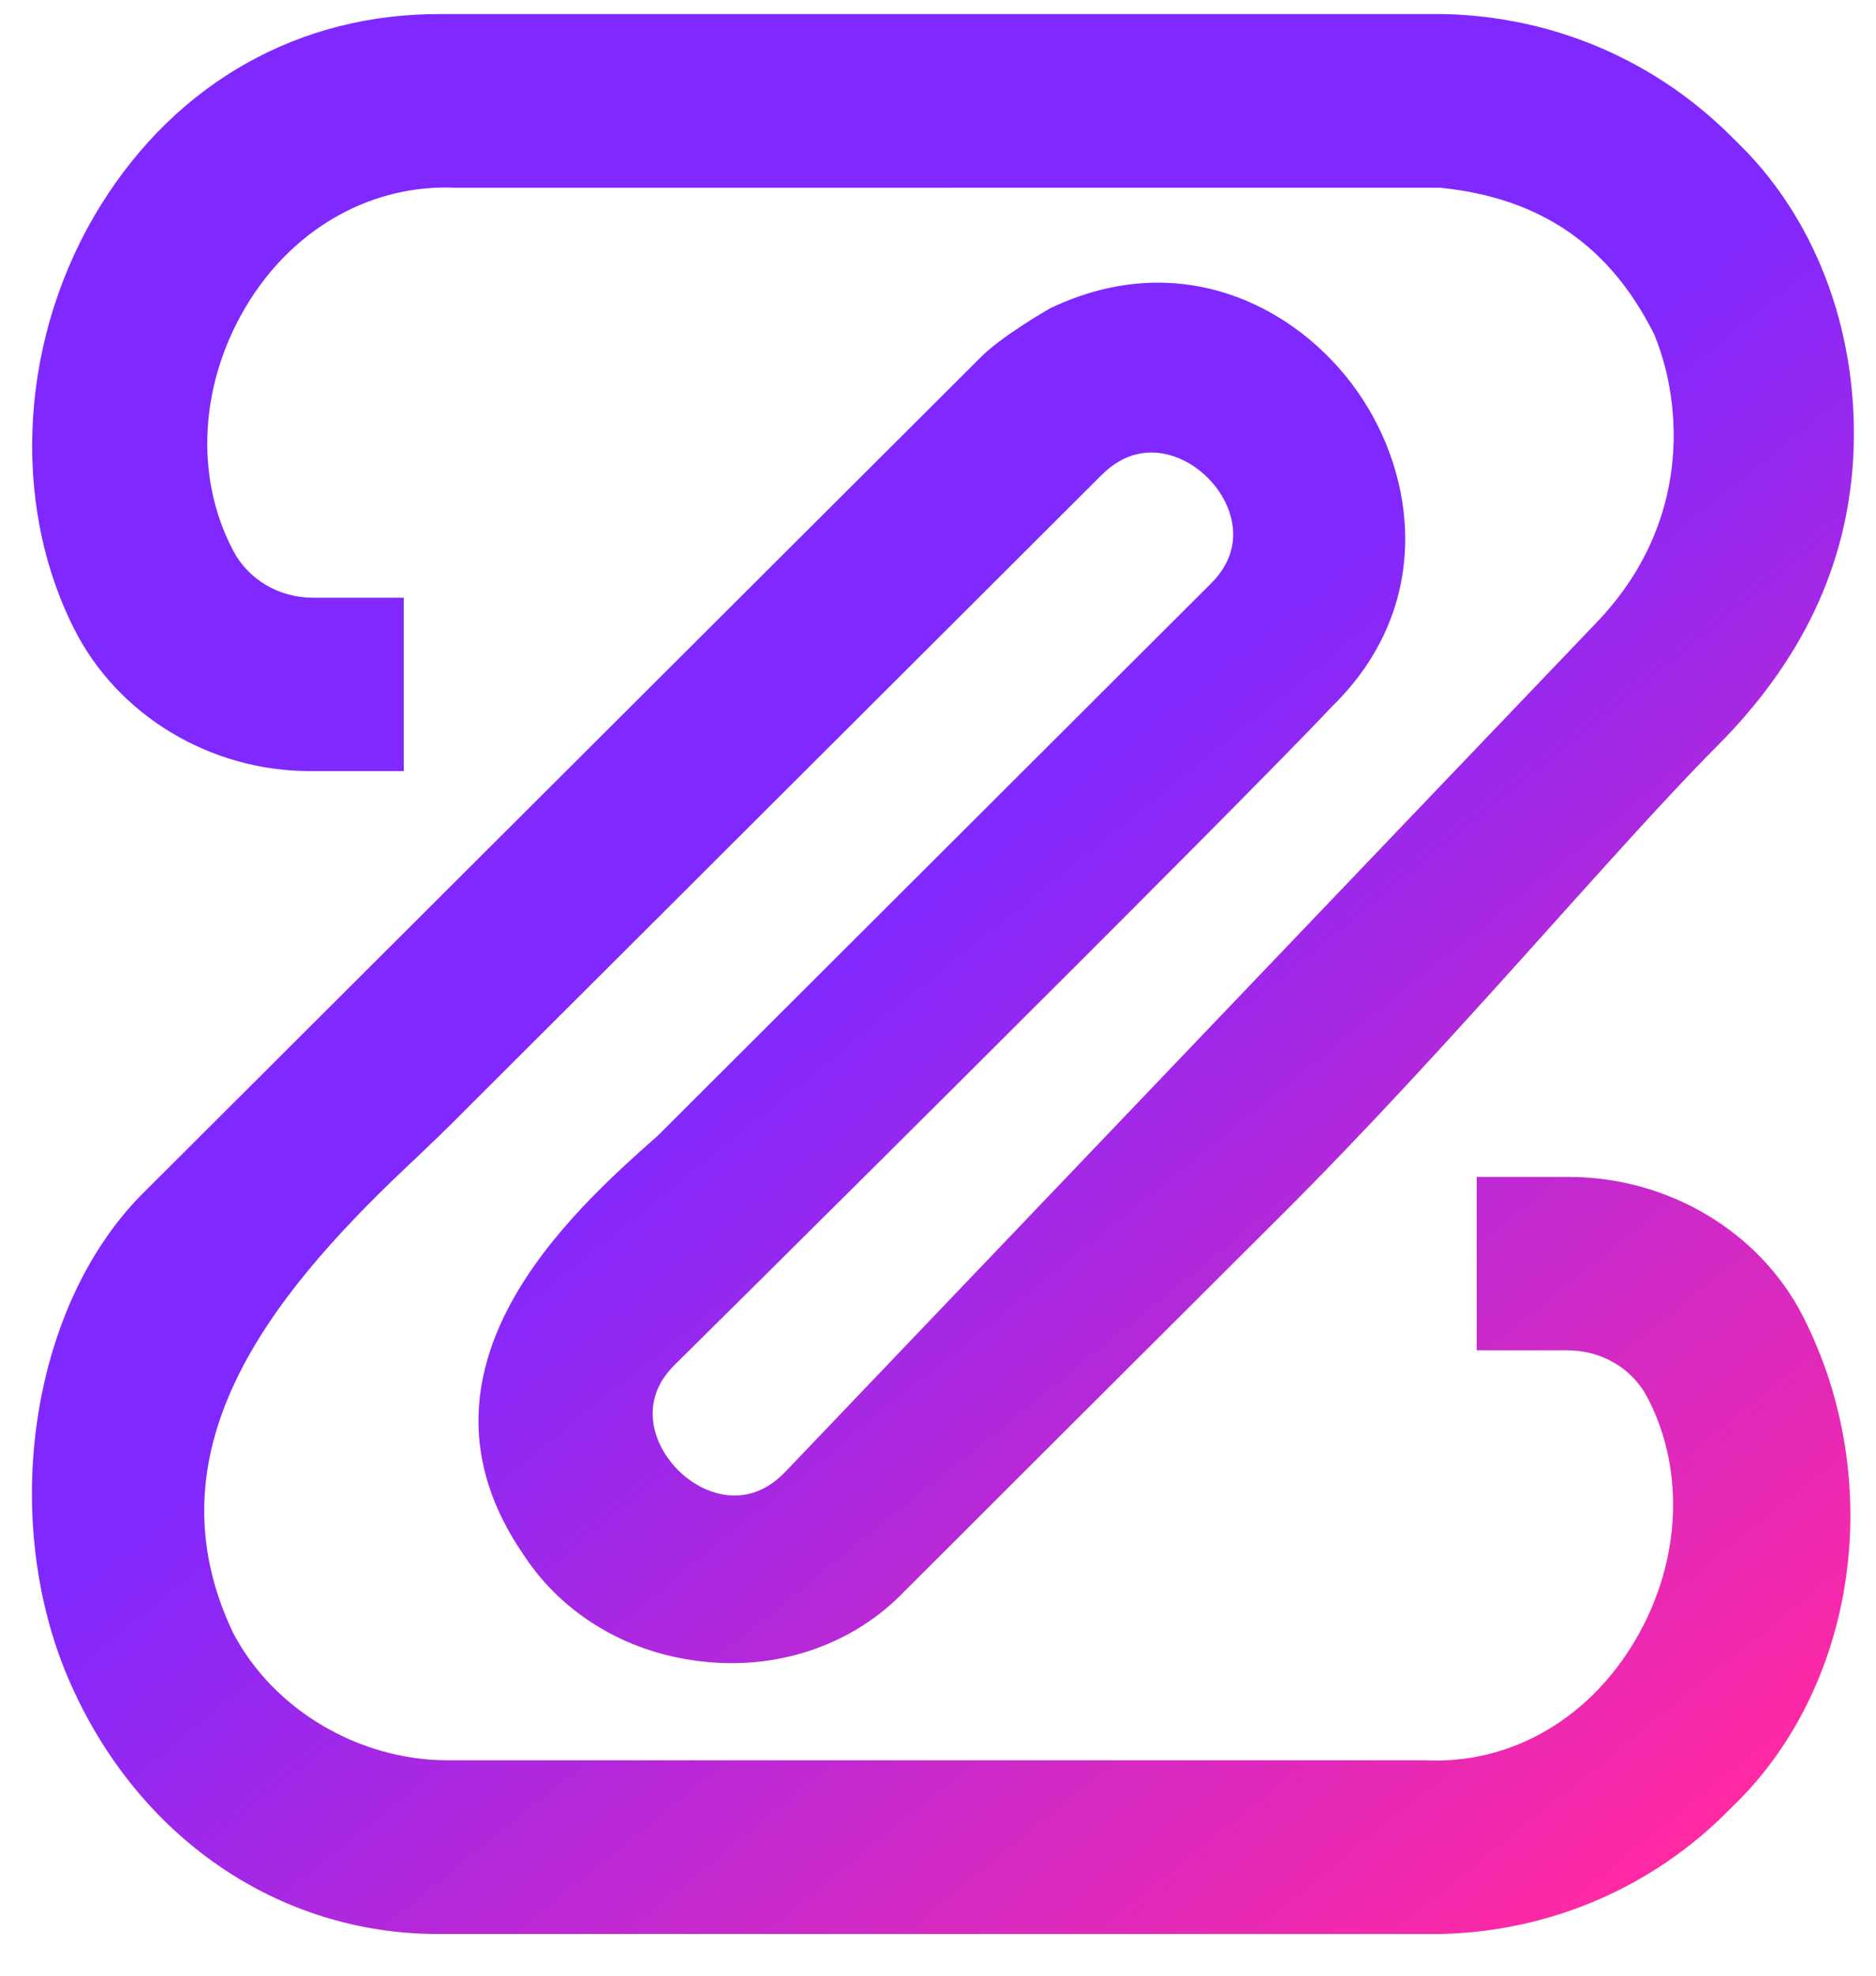<svg width="38" height="40" viewBox="0 0 38 40" fill="none" xmlns="http://www.w3.org/2000/svg">
<path d="M31.783 23.829H29.912V27.339H31.748C32.441 27.339 33.062 27.703 33.368 28.29C34.17 29.818 34.041 31.761 33.031 33.36C32.078 34.868 30.538 35.721 28.865 35.639H9.061C7.304 35.638 5.556 34.645 4.724 33.064C2.977 29.403 5.421 26.296 8.188 23.672C8.654 23.231 9.105 22.802 9.507 22.391L22.303 9.628C22.807 9.116 23.325 9.116 23.677 9.209C24.264 9.363 24.78 9.882 24.933 10.468C25.024 10.815 25.026 11.332 24.513 11.83L13.325 22.992C11.6 24.52 8.011 27.701 10.602 31.474C11.407 32.709 12.759 33.502 14.308 33.647C15.84 33.799 17.312 33.269 18.32 32.219C20.173 30.365 23.051 27.498 25.986 24.572C29.323 21.25 32.733 17.158 34.77 15.117C36.432 13.453 37.474 11.472 37.548 9.049C37.62 6.63 36.742 4.363 35.152 2.846C33.587 1.244 31.494 0.335 29.25 0.285H8.929C6.068 0.272 3.6 1.661 2.052 4.137C0.41 6.764 0.193 10.134 1.499 12.726C2.379 14.479 4.253 15.611 6.272 15.611H8.178V12.102H6.344C5.656 12.102 5.036 11.739 4.727 11.156C3.92 9.635 4.044 7.695 5.05 6.094C6.004 4.578 7.567 3.727 9.225 3.801L29.16 3.8C31.513 4.029 32.761 5.277 33.509 6.774C34.092 8.189 34.258 10.601 32.345 12.598C30.431 14.595 15.897 29.809 15.897 29.809C15.394 30.326 14.878 30.323 14.529 30.233C13.939 30.079 13.421 29.558 13.266 28.968C13.175 28.621 13.175 28.104 13.684 27.615C13.758 27.545 25.05 16.362 26.975 14.31C29.027 12.313 28.715 9.667 27.499 7.931C26.278 6.191 23.898 4.986 21.272 6.242C21.173 6.298 20.296 6.806 19.878 7.221L2.846 24.209C0.584 26.53 0.012 30.791 1.388 33.993C2.76 37.184 5.624 39.157 8.874 39.156H29.185C31.417 39.106 33.51 38.197 35.059 36.61C37.612 34.183 38.227 29.995 36.52 26.65C35.646 24.936 33.788 23.829 31.783 23.829Z" fill="url(#paint0_linear_4192_4543)"/>
<defs>
<linearGradient id="paint0_linear_4192_4543" x1="5.209" y1="2.346" x2="33.655" y2="37.626" gradientUnits="userSpaceOnUse">
<stop offset="0.447" stop-color="#7F28FF"/>
<stop offset="1" stop-color="#FF29A4"/>
</linearGradient>
</defs>
</svg>

